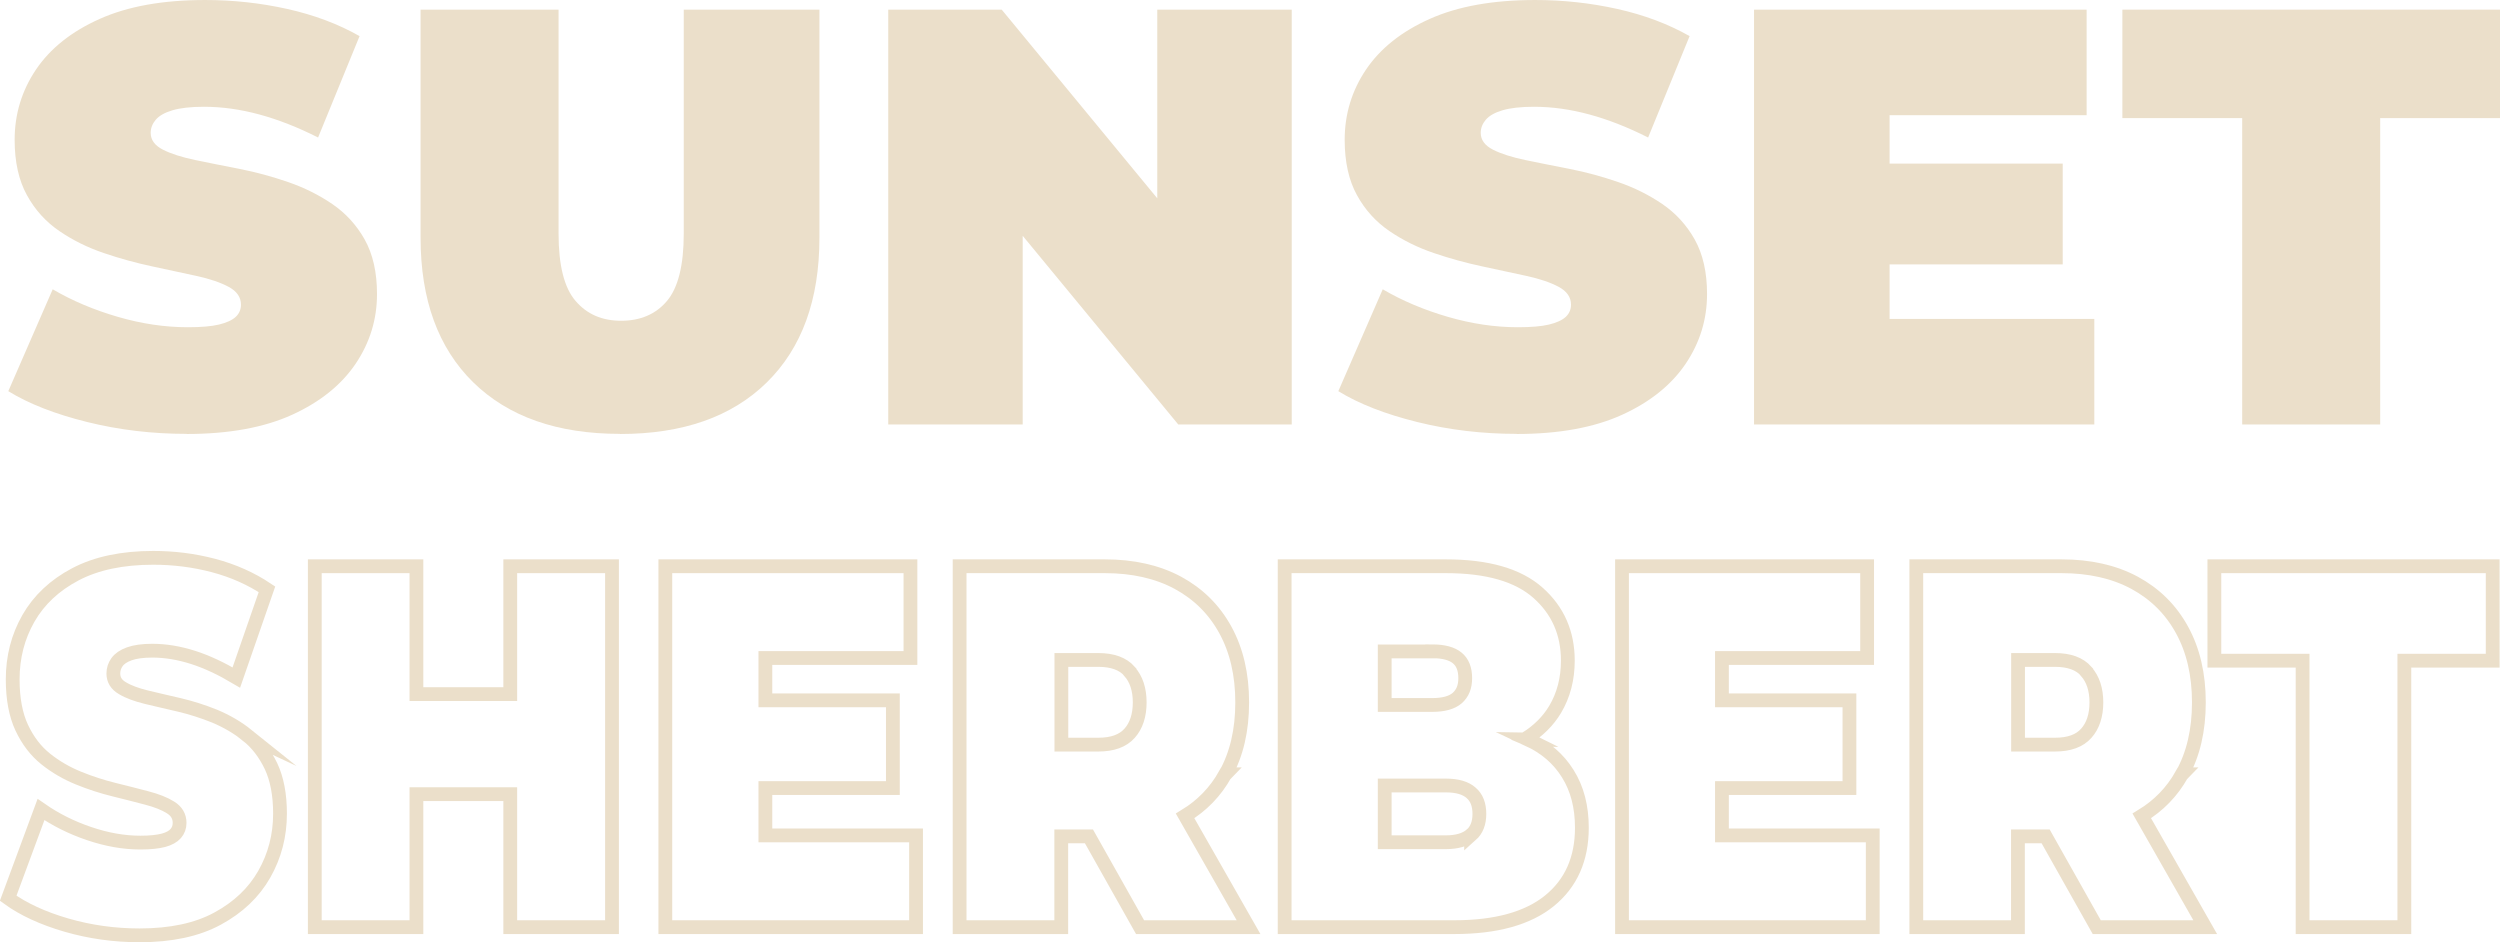 <svg xmlns="http://www.w3.org/2000/svg" id="Layer_2" data-name="Layer 2" viewBox="0 0 204.9 77.23"><defs><style> .cls-1 { fill: none; stroke: #ebdfca; stroke-miterlimit: 10; stroke-width: 1.13px; } .cls-2 { fill: #ebdfca; stroke-width: 0px; } </style></defs><g id="Layer_2-2" data-name="Layer 2"><g><g><path class="cls-2" d="m15.3,35.56c-2.81,0-5.53-.32-8.15-.97s-4.78-1.49-6.47-2.53l3.64-8.35c1.6.94,3.38,1.69,5.34,2.26s3.87.85,5.73.85c1.09,0,1.94-.07,2.56-.22.62-.15,1.08-.36,1.37-.63s.43-.61.43-1c0-.61-.34-1.1-1.01-1.46s-1.56-.66-2.66-.9-2.31-.5-3.62-.78-2.63-.64-3.95-1.09c-1.33-.45-2.54-1.05-3.64-1.8s-1.99-1.72-2.66-2.94c-.67-1.21-1.01-2.73-1.01-4.54,0-2.1.58-4.02,1.75-5.76,1.17-1.73,2.91-3.12,5.22-4.15,2.32-1.04,5.2-1.55,8.65-1.55,2.27,0,4.5.24,6.71.73,2.2.49,4.18,1.23,5.94,2.23l-3.4,8.31c-1.66-.84-3.27-1.47-4.82-1.89s-3.06-.63-4.53-.63c-1.09,0-1.95.1-2.59.29s-1.09.45-1.37.78c-.27.32-.41.68-.41,1.07,0,.58.34,1.04,1.01,1.38s1.56.62,2.66.85,2.32.47,3.64.73c1.33.26,2.64.62,3.95,1.07,1.31.45,2.52,1.05,3.62,1.8,1.1.75,1.99,1.72,2.66,2.91.67,1.2,1.01,2.69,1.01,4.47,0,2.07-.58,3.97-1.75,5.71-1.17,1.73-2.9,3.13-5.2,4.18s-5.19,1.58-8.67,1.58h.02Z"></path><path class="cls-2" d="m50.81,35.56c-5.14,0-9.15-1.41-12.03-4.23-2.87-2.82-4.31-6.77-4.31-11.85V.79h11.31v18.36c0,2.59.46,4.43,1.39,5.51.93,1.09,2.17,1.63,3.74,1.63s2.85-.54,3.76-1.63c.91-1.08,1.37-2.92,1.37-5.51V.79h11.12v18.7c0,5.08-1.44,9.03-4.31,11.85s-6.88,4.23-12.03,4.23h-.01Z"></path><path class="cls-2" d="m72.8,34.79V.79h9.3l17.06,20.69h-4.31V.79h11.02v34h-9.3l-17.06-20.69h4.31v20.69h-11.02Z"></path><path class="cls-2" d="m124.31,35.56c-2.81,0-5.53-.32-8.15-.97s-4.78-1.49-6.47-2.53l3.64-8.35c1.6.94,3.38,1.69,5.34,2.26s3.87.85,5.73.85c1.09,0,1.94-.07,2.56-.22.62-.15,1.08-.36,1.37-.63s.43-.61.43-1c0-.61-.34-1.1-1.01-1.46-.67-.36-1.56-.66-2.66-.9s-2.31-.5-3.62-.78c-1.31-.28-2.63-.64-3.95-1.09-1.33-.45-2.54-1.05-3.64-1.8s-1.99-1.72-2.66-2.94c-.67-1.21-1.01-2.73-1.01-4.54,0-2.1.58-4.02,1.75-5.76,1.17-1.73,2.91-3.12,5.22-4.15,2.32-1.04,5.2-1.55,8.65-1.55,2.27,0,4.5.24,6.71.73,2.2.49,4.18,1.23,5.94,2.23l-3.4,8.31c-1.66-.84-3.27-1.47-4.82-1.89s-3.06-.63-4.53-.63c-1.09,0-1.95.1-2.59.29s-1.09.45-1.37.78c-.27.32-.41.68-.41,1.07,0,.58.34,1.04,1.01,1.38.67.34,1.56.62,2.66.85s2.32.47,3.64.73c1.33.26,2.64.62,3.95,1.07s2.52,1.05,3.62,1.8c1.1.75,1.99,1.72,2.66,2.91.67,1.2,1.01,2.69,1.01,4.47,0,2.07-.58,3.97-1.75,5.71-1.17,1.73-2.9,3.13-5.2,4.18s-5.19,1.58-8.67,1.58h.02Z"></path><path class="cls-2" d="m154.88,26.14h16.77v8.65h-27.89V.79h27.26v8.65h-16.15v16.71h0Zm-.77-12.73h14.95v8.26h-14.95v-8.26Z"></path><path class="cls-2" d="m183.77,34.79V9.68h-9.82V.79h30.95v8.89h-9.82v25.11h-11.31Z"></path></g><g><path class="cls-1" d="m20.27,60.27c-.81-.65-1.7-1.16-2.67-1.57-.97-.39-1.94-.7-2.92-.93-.98-.22-1.87-.44-2.69-.63-.81-.2-1.47-.44-1.96-.74-.5-.29-.74-.69-.74-1.2,0-.34.1-.65.3-.93.2-.28.53-.51,1-.68.47-.17,1.1-.26,1.9-.26,1.08,0,2.2.19,3.33.55s2.32.92,3.55,1.65l2.51-7.23c-1.3-.87-2.76-1.52-4.38-1.95-1.63-.43-3.27-.63-4.94-.63-2.54,0-4.67.45-6.38,1.35s-2.99,2.11-3.85,3.61c-.86,1.51-1.29,3.17-1.29,5.01,0,1.57.25,2.9.74,3.95.5,1.06,1.15,1.91,1.96,2.56s1.71,1.17,2.69,1.57,1.95.71,2.92.95c.96.24,1.85.46,2.67.68.81.21,1.47.47,1.96.78.5.31.74.73.74,1.27,0,.34-.11.63-.32.87s-.55.43-1,.55c-.46.12-1.08.19-1.89.19-1.37,0-2.77-.25-4.21-.74-1.45-.49-2.76-1.15-3.94-1.97l-2.69,7.27c1.24.9,2.84,1.64,4.77,2.2,1.93.56,3.93.84,6,.84,2.56,0,4.7-.45,6.39-1.37,1.7-.92,2.97-2.13,3.83-3.64s1.29-3.17,1.29-4.97c0-1.55-.25-2.85-.74-3.89-.5-1.04-1.15-1.89-1.96-2.53h0Z"></path><polygon class="cls-1" points="41.82 56.89 34.13 56.89 34.13 46.41 25.8 46.41 25.8 75.99 34.13 75.99 34.13 65.09 41.82 65.09 41.82 75.99 50.16 75.99 50.16 46.41 41.82 46.41 41.82 56.89"></polygon><polygon class="cls-1" points="62.73 64.59 73.18 64.59 73.18 57.4 62.73 57.4 62.73 53.93 74.62 53.93 74.62 46.41 54.53 46.41 54.53 75.99 75.08 75.99 75.08 68.47 62.73 68.47 62.73 64.59"></polygon><path class="cls-1" d="m100.43,63.47c.92-1.65,1.38-3.61,1.38-5.9s-.46-4.26-1.38-5.94-2.22-2.96-3.9-3.87c-1.68-.9-3.68-1.35-5.98-1.35h-11.9v29.58h8.33v-7.44h2.27l4.19,7.44h8.89l-5.2-9.12c1.38-.84,2.49-1.97,3.29-3.41h.02Zm-7.85-8.43c.55.62.83,1.47.83,2.53s-.28,1.92-.83,2.53c-.55.62-1.4.93-2.56.93h-3.03v-6.94h3.03c1.16,0,2.01.31,2.56.93Z"></path><path class="cls-1" d="m125.27,60.61c-.06-.03-.13-.05-.2-.08,1-.63,1.81-1.42,2.39-2.39.69-1.16,1.04-2.5,1.04-3.99,0-2.26-.81-4.11-2.44-5.56s-4.14-2.18-7.56-2.18h-13.21v29.58h13.91c3.41,0,6.01-.72,7.78-2.15,1.78-1.44,2.67-3.44,2.67-6,0-1.72-.38-3.19-1.15-4.42-.76-1.23-1.85-2.16-3.25-2.81h0Zm-7.89-7.23c.94,0,1.63.19,2.06.55.44.36.65.92.65,1.65s-.22,1.24-.65,1.63c-.44.38-1.12.57-2.06.57h-3.89v-4.39s3.89,0,3.89,0Zm3.19,15.05c-.46.39-1.15.6-2.06.6h-5.02v-4.65h5.02c.92,0,1.61.2,2.06.6.46.39.68.97.68,1.73s-.23,1.33-.68,1.73h0Z"></path><polygon class="cls-1" points="141.13 64.59 151.58 64.59 151.58 57.4 141.13 57.4 141.13 53.93 153.03 53.93 153.03 46.41 132.94 46.41 132.94 75.99 153.49 75.99 153.49 68.47 141.13 68.47 141.13 64.59"></polygon><path class="cls-1" d="m178.84,63.47c.92-1.65,1.38-3.61,1.38-5.9s-.46-4.26-1.38-5.94-2.22-2.96-3.9-3.87c-1.68-.9-3.68-1.35-5.98-1.35h-11.9v29.58h8.33v-7.44h2.27l4.19,7.44h8.89l-5.2-9.12c1.38-.84,2.49-1.97,3.29-3.41h.02Zm-7.85-8.43c.55.62.83,1.47.83,2.53s-.28,1.92-.83,2.53c-.55.62-1.4.93-2.56.93h-3.03v-6.94h3.03c1.16,0,2.01.31,2.56.93Z"></path><polygon class="cls-1" points="181.49 46.41 181.49 54.15 188.72 54.15 188.72 75.99 197.06 75.99 197.06 54.15 204.3 54.15 204.3 46.41 181.49 46.41"></polygon></g></g></g></svg>